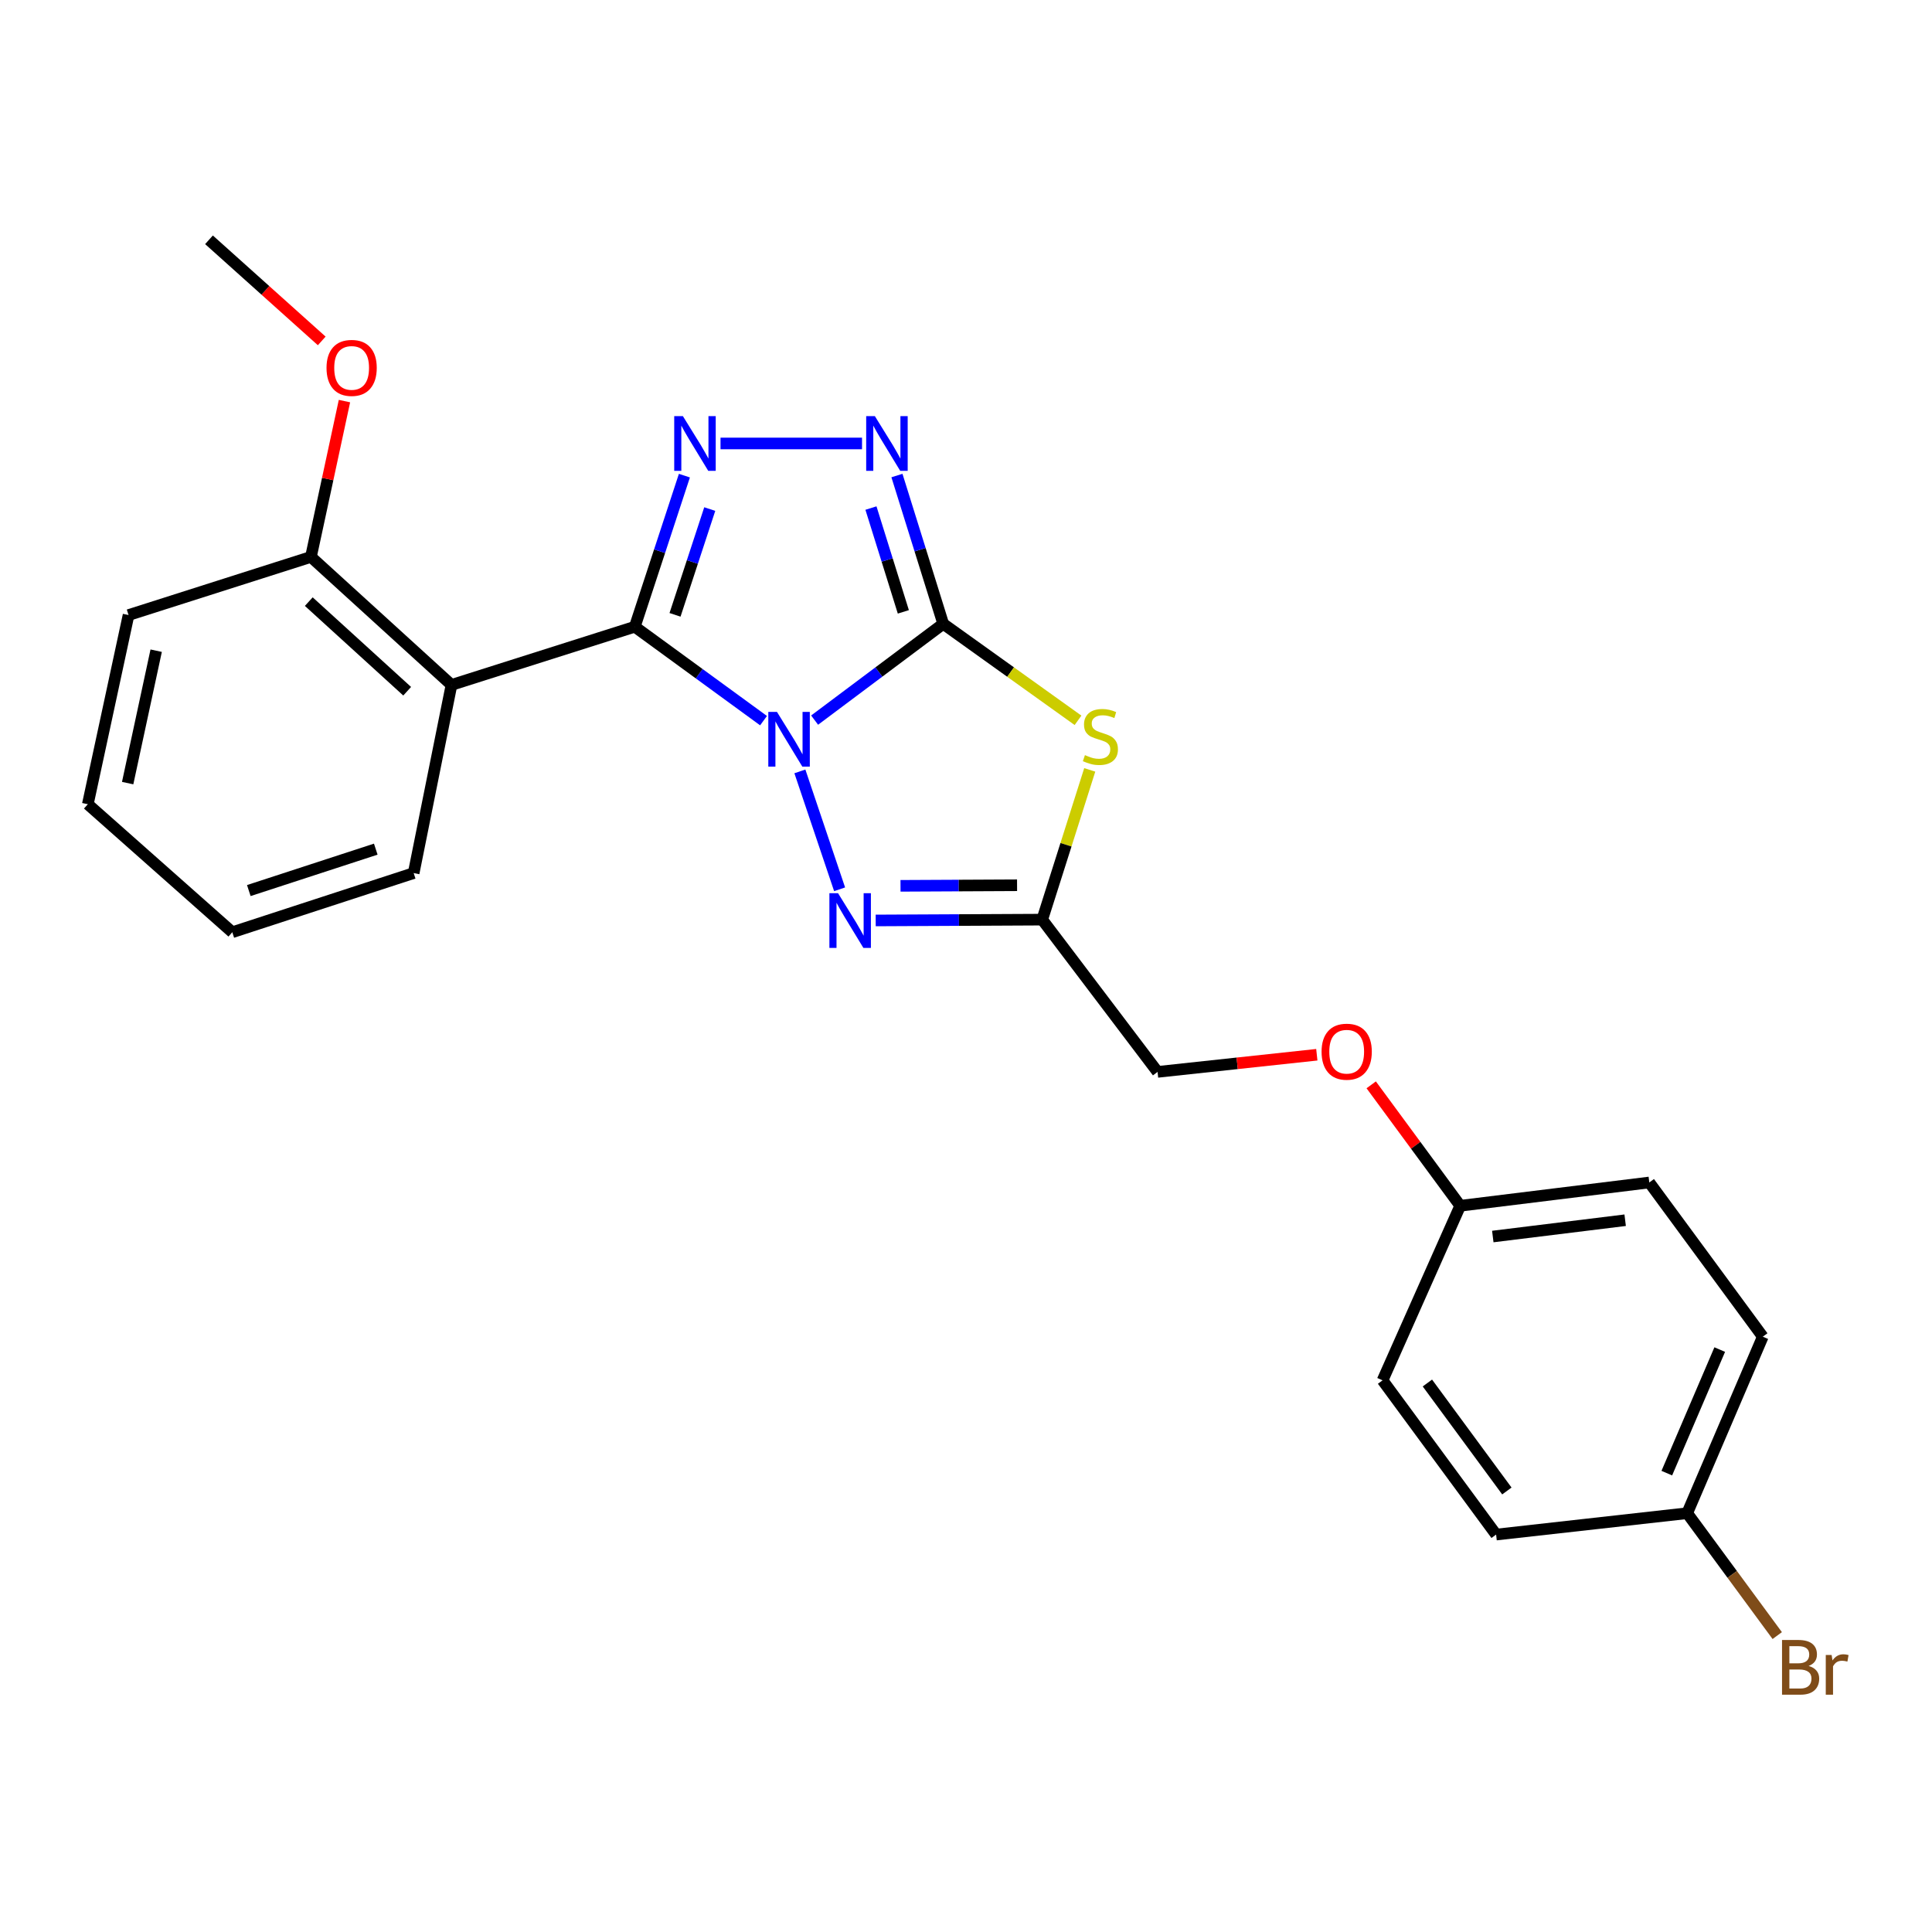 <?xml version='1.0' encoding='iso-8859-1'?>
<svg version='1.1' baseProfile='full'
              xmlns='http://www.w3.org/2000/svg'
                      xmlns:rdkit='http://www.rdkit.org/xml'
                      xmlns:xlink='http://www.w3.org/1999/xlink'
                  xml:space='preserve'
width='1000px' height='1000px' viewBox='0 0 1000 1000'>
<!-- END OF HEADER -->
<rect style='opacity:1.0;fill:#FFFFFF;stroke:none' width='1000' height='1000' x='0' y='0'> </rect>
<path class='bond-0' d='M 421.646,372.729 L 454.927,347.811' style='fill:none;fill-rule:evenodd;stroke:#0000FF;stroke-width:6px;stroke-linecap:butt;stroke-linejoin:miter;stroke-opacity:1' />
<path class='bond-0' d='M 454.927,347.811 L 488.209,322.893' style='fill:none;fill-rule:evenodd;stroke:#000000;stroke-width:6px;stroke-linecap:butt;stroke-linejoin:miter;stroke-opacity:1' />
<path class='bond-1' d='M 395.203,373.001 L 361.886,348.701' style='fill:none;fill-rule:evenodd;stroke:#0000FF;stroke-width:6px;stroke-linecap:butt;stroke-linejoin:miter;stroke-opacity:1' />
<path class='bond-1' d='M 361.886,348.701 L 328.569,324.402' style='fill:none;fill-rule:evenodd;stroke:#000000;stroke-width:6px;stroke-linecap:butt;stroke-linejoin:miter;stroke-opacity:1' />
<path class='bond-4' d='M 414.019,399.272 L 434.579,460.294' style='fill:none;fill-rule:evenodd;stroke:#0000FF;stroke-width:6px;stroke-linecap:butt;stroke-linejoin:miter;stroke-opacity:1' />
<path class='bond-3' d='M 488.209,322.893 L 523.095,347.865' style='fill:none;fill-rule:evenodd;stroke:#000000;stroke-width:6px;stroke-linecap:butt;stroke-linejoin:miter;stroke-opacity:1' />
<path class='bond-3' d='M 523.095,347.865 L 557.981,372.838' style='fill:none;fill-rule:evenodd;stroke:#CCCC00;stroke-width:6px;stroke-linecap:butt;stroke-linejoin:miter;stroke-opacity:1' />
<path class='bond-5' d='M 488.209,322.893 L 476.234,284.516' style='fill:none;fill-rule:evenodd;stroke:#000000;stroke-width:6px;stroke-linecap:butt;stroke-linejoin:miter;stroke-opacity:1' />
<path class='bond-5' d='M 476.234,284.516 L 464.258,246.139' style='fill:none;fill-rule:evenodd;stroke:#0000FF;stroke-width:6px;stroke-linecap:butt;stroke-linejoin:miter;stroke-opacity:1' />
<path class='bond-5' d='M 467.567,316.7 L 459.184,289.836' style='fill:none;fill-rule:evenodd;stroke:#000000;stroke-width:6px;stroke-linecap:butt;stroke-linejoin:miter;stroke-opacity:1' />
<path class='bond-5' d='M 459.184,289.836 L 450.802,262.972' style='fill:none;fill-rule:evenodd;stroke:#0000FF;stroke-width:6px;stroke-linecap:butt;stroke-linejoin:miter;stroke-opacity:1' />
<path class='bond-2' d='M 328.569,324.402 L 341.407,285.296' style='fill:none;fill-rule:evenodd;stroke:#000000;stroke-width:6px;stroke-linecap:butt;stroke-linejoin:miter;stroke-opacity:1' />
<path class='bond-2' d='M 341.407,285.296 L 354.246,246.19' style='fill:none;fill-rule:evenodd;stroke:#0000FF;stroke-width:6px;stroke-linecap:butt;stroke-linejoin:miter;stroke-opacity:1' />
<path class='bond-2' d='M 349.389,318.241 L 358.376,290.867' style='fill:none;fill-rule:evenodd;stroke:#000000;stroke-width:6px;stroke-linecap:butt;stroke-linejoin:miter;stroke-opacity:1' />
<path class='bond-2' d='M 358.376,290.867 L 367.364,263.493' style='fill:none;fill-rule:evenodd;stroke:#0000FF;stroke-width:6px;stroke-linecap:butt;stroke-linejoin:miter;stroke-opacity:1' />
<path class='bond-7' d='M 328.569,324.402 L 233.691,354.516' style='fill:none;fill-rule:evenodd;stroke:#000000;stroke-width:6px;stroke-linecap:butt;stroke-linejoin:miter;stroke-opacity:1' />
<path class='bond-25' d='M 372.939,229.534 L 446.184,229.534' style='fill:none;fill-rule:evenodd;stroke:#0000FF;stroke-width:6px;stroke-linecap:butt;stroke-linejoin:miter;stroke-opacity:1' />
<path class='bond-24' d='M 564.049,398.496 L 551.749,437.251' style='fill:none;fill-rule:evenodd;stroke:#CCCC00;stroke-width:6px;stroke-linecap:butt;stroke-linejoin:miter;stroke-opacity:1' />
<path class='bond-24' d='M 551.749,437.251 L 539.448,476.005' style='fill:none;fill-rule:evenodd;stroke:#000000;stroke-width:6px;stroke-linecap:butt;stroke-linejoin:miter;stroke-opacity:1' />
<path class='bond-6' d='M 453.261,476.426 L 496.355,476.216' style='fill:none;fill-rule:evenodd;stroke:#0000FF;stroke-width:6px;stroke-linecap:butt;stroke-linejoin:miter;stroke-opacity:1' />
<path class='bond-6' d='M 496.355,476.216 L 539.448,476.005' style='fill:none;fill-rule:evenodd;stroke:#000000;stroke-width:6px;stroke-linecap:butt;stroke-linejoin:miter;stroke-opacity:1' />
<path class='bond-6' d='M 466.102,458.503 L 496.267,458.356' style='fill:none;fill-rule:evenodd;stroke:#0000FF;stroke-width:6px;stroke-linecap:butt;stroke-linejoin:miter;stroke-opacity:1' />
<path class='bond-6' d='M 496.267,458.356 L 526.433,458.208' style='fill:none;fill-rule:evenodd;stroke:#000000;stroke-width:6px;stroke-linecap:butt;stroke-linejoin:miter;stroke-opacity:1' />
<path class='bond-9' d='M 539.448,476.005 L 599.151,554.808' style='fill:none;fill-rule:evenodd;stroke:#000000;stroke-width:6px;stroke-linecap:butt;stroke-linejoin:miter;stroke-opacity:1' />
<path class='bond-8' d='M 233.691,354.516 L 160.941,288.255' style='fill:none;fill-rule:evenodd;stroke:#000000;stroke-width:6px;stroke-linecap:butt;stroke-linejoin:miter;stroke-opacity:1' />
<path class='bond-8' d='M 210.752,357.781 L 159.827,311.398' style='fill:none;fill-rule:evenodd;stroke:#000000;stroke-width:6px;stroke-linecap:butt;stroke-linejoin:miter;stroke-opacity:1' />
<path class='bond-13' d='M 233.691,354.516 L 214.114,451.904' style='fill:none;fill-rule:evenodd;stroke:#000000;stroke-width:6px;stroke-linecap:butt;stroke-linejoin:miter;stroke-opacity:1' />
<path class='bond-15' d='M 160.941,288.255 L 169.616,247.93' style='fill:none;fill-rule:evenodd;stroke:#000000;stroke-width:6px;stroke-linecap:butt;stroke-linejoin:miter;stroke-opacity:1' />
<path class='bond-15' d='M 169.616,247.93 L 178.292,207.605' style='fill:none;fill-rule:evenodd;stroke:#FF0000;stroke-width:6px;stroke-linecap:butt;stroke-linejoin:miter;stroke-opacity:1' />
<path class='bond-20' d='M 160.941,288.255 L 66.54,318.349' style='fill:none;fill-rule:evenodd;stroke:#000000;stroke-width:6px;stroke-linecap:butt;stroke-linejoin:miter;stroke-opacity:1' />
<path class='bond-10' d='M 599.151,554.808 L 640.367,550.372' style='fill:none;fill-rule:evenodd;stroke:#000000;stroke-width:6px;stroke-linecap:butt;stroke-linejoin:miter;stroke-opacity:1' />
<path class='bond-10' d='M 640.367,550.372 L 681.583,545.935' style='fill:none;fill-rule:evenodd;stroke:#FF0000;stroke-width:6px;stroke-linecap:butt;stroke-linejoin:miter;stroke-opacity:1' />
<path class='bond-11' d='M 709.732,561.509 L 732.768,592.807' style='fill:none;fill-rule:evenodd;stroke:#FF0000;stroke-width:6px;stroke-linecap:butt;stroke-linejoin:miter;stroke-opacity:1' />
<path class='bond-11' d='M 732.768,592.807 L 755.804,624.106' style='fill:none;fill-rule:evenodd;stroke:#000000;stroke-width:6px;stroke-linecap:butt;stroke-linejoin:miter;stroke-opacity:1' />
<path class='bond-16' d='M 755.804,624.106 L 715.619,714.459' style='fill:none;fill-rule:evenodd;stroke:#000000;stroke-width:6px;stroke-linecap:butt;stroke-linejoin:miter;stroke-opacity:1' />
<path class='bond-17' d='M 755.804,624.106 L 853.678,612.05' style='fill:none;fill-rule:evenodd;stroke:#000000;stroke-width:6px;stroke-linecap:butt;stroke-linejoin:miter;stroke-opacity:1' />
<path class='bond-17' d='M 772.669,640.024 L 841.181,631.585' style='fill:none;fill-rule:evenodd;stroke:#000000;stroke-width:6px;stroke-linecap:butt;stroke-linejoin:miter;stroke-opacity:1' />
<path class='bond-12' d='M 873.285,783.23 L 912.419,691.865' style='fill:none;fill-rule:evenodd;stroke:#000000;stroke-width:6px;stroke-linecap:butt;stroke-linejoin:miter;stroke-opacity:1' />
<path class='bond-12' d='M 862.737,762.493 L 890.131,698.538' style='fill:none;fill-rule:evenodd;stroke:#000000;stroke-width:6px;stroke-linecap:butt;stroke-linejoin:miter;stroke-opacity:1' />
<path class='bond-14' d='M 873.285,783.23 L 896.592,814.904' style='fill:none;fill-rule:evenodd;stroke:#000000;stroke-width:6px;stroke-linecap:butt;stroke-linejoin:miter;stroke-opacity:1' />
<path class='bond-14' d='M 896.592,814.904 L 919.899,846.577' style='fill:none;fill-rule:evenodd;stroke:#7F4C19;stroke-width:6px;stroke-linecap:butt;stroke-linejoin:miter;stroke-opacity:1' />
<path class='bond-27' d='M 873.285,783.23 L 774.389,794.294' style='fill:none;fill-rule:evenodd;stroke:#000000;stroke-width:6px;stroke-linecap:butt;stroke-linejoin:miter;stroke-opacity:1' />
<path class='bond-22' d='M 214.114,451.904 L 120.239,482.524' style='fill:none;fill-rule:evenodd;stroke:#000000;stroke-width:6px;stroke-linecap:butt;stroke-linejoin:miter;stroke-opacity:1' />
<path class='bond-22' d='M 194.495,439.517 L 128.782,460.951' style='fill:none;fill-rule:evenodd;stroke:#000000;stroke-width:6px;stroke-linecap:butt;stroke-linejoin:miter;stroke-opacity:1' />
<path class='bond-21' d='M 166.526,176.457 L 137.35,150.288' style='fill:none;fill-rule:evenodd;stroke:#FF0000;stroke-width:6px;stroke-linecap:butt;stroke-linejoin:miter;stroke-opacity:1' />
<path class='bond-21' d='M 137.35,150.288 L 108.174,124.119' style='fill:none;fill-rule:evenodd;stroke:#000000;stroke-width:6px;stroke-linecap:butt;stroke-linejoin:miter;stroke-opacity:1' />
<path class='bond-19' d='M 715.619,714.459 L 774.389,794.294' style='fill:none;fill-rule:evenodd;stroke:#000000;stroke-width:6px;stroke-linecap:butt;stroke-linejoin:miter;stroke-opacity:1' />
<path class='bond-19' d='M 738.818,715.846 L 779.957,771.73' style='fill:none;fill-rule:evenodd;stroke:#000000;stroke-width:6px;stroke-linecap:butt;stroke-linejoin:miter;stroke-opacity:1' />
<path class='bond-18' d='M 853.678,612.05 L 912.419,691.865' style='fill:none;fill-rule:evenodd;stroke:#000000;stroke-width:6px;stroke-linecap:butt;stroke-linejoin:miter;stroke-opacity:1' />
<path class='bond-26' d='M 66.54,318.349 L 45.455,416.263' style='fill:none;fill-rule:evenodd;stroke:#000000;stroke-width:6px;stroke-linecap:butt;stroke-linejoin:miter;stroke-opacity:1' />
<path class='bond-26' d='M 80.837,336.796 L 66.077,405.335' style='fill:none;fill-rule:evenodd;stroke:#000000;stroke-width:6px;stroke-linecap:butt;stroke-linejoin:miter;stroke-opacity:1' />
<path class='bond-23' d='M 120.239,482.524 L 45.455,416.263' style='fill:none;fill-rule:evenodd;stroke:#000000;stroke-width:6px;stroke-linecap:butt;stroke-linejoin:miter;stroke-opacity:1' />
<path  class='atom-0' d='M 402.154 368.476
L 411.434 383.476
Q 412.354 384.956, 413.834 387.636
Q 415.314 390.316, 415.394 390.476
L 415.394 368.476
L 419.154 368.476
L 419.154 396.796
L 415.274 396.796
L 405.314 380.396
Q 404.154 378.476, 402.914 376.276
Q 401.714 374.076, 401.354 373.396
L 401.354 396.796
L 397.674 396.796
L 397.674 368.476
L 402.154 368.476
' fill='#0000FF'/>
<path  class='atom-3' d='M 353.455 215.374
L 362.735 230.374
Q 363.655 231.854, 365.135 234.534
Q 366.615 237.214, 366.695 237.374
L 366.695 215.374
L 370.455 215.374
L 370.455 243.694
L 366.575 243.694
L 356.615 227.294
Q 355.455 225.374, 354.215 223.174
Q 353.015 220.974, 352.655 220.294
L 352.655 243.694
L 348.975 243.694
L 348.975 215.374
L 353.455 215.374
' fill='#0000FF'/>
<path  class='atom-4' d='M 561.562 390.848
Q 561.882 390.968, 563.202 391.528
Q 564.522 392.088, 565.962 392.448
Q 567.442 392.768, 568.882 392.768
Q 571.562 392.768, 573.122 391.488
Q 574.682 390.168, 574.682 387.888
Q 574.682 386.328, 573.882 385.368
Q 573.122 384.408, 571.922 383.888
Q 570.722 383.368, 568.722 382.768
Q 566.202 382.008, 564.682 381.288
Q 563.202 380.568, 562.122 379.048
Q 561.082 377.528, 561.082 374.968
Q 561.082 371.408, 563.482 369.208
Q 565.922 367.008, 570.722 367.008
Q 574.002 367.008, 577.722 368.568
L 576.802 371.648
Q 573.402 370.248, 570.842 370.248
Q 568.082 370.248, 566.562 371.408
Q 565.042 372.528, 565.082 374.488
Q 565.082 376.008, 565.842 376.928
Q 566.642 377.848, 567.762 378.368
Q 568.922 378.888, 570.842 379.488
Q 573.402 380.288, 574.922 381.088
Q 576.442 381.888, 577.522 383.528
Q 578.642 385.128, 578.642 387.888
Q 578.642 391.808, 576.002 393.928
Q 573.402 396.008, 569.042 396.008
Q 566.522 396.008, 564.602 395.448
Q 562.722 394.928, 560.482 394.008
L 561.562 390.848
' fill='#CCCC00'/>
<path  class='atom-5' d='M 433.776 462.331
L 443.056 477.331
Q 443.976 478.811, 445.456 481.491
Q 446.936 484.171, 447.016 484.331
L 447.016 462.331
L 450.776 462.331
L 450.776 490.651
L 446.896 490.651
L 436.936 474.251
Q 435.776 472.331, 434.536 470.131
Q 433.336 467.931, 432.976 467.251
L 432.976 490.651
L 429.296 490.651
L 429.296 462.331
L 433.776 462.331
' fill='#0000FF'/>
<path  class='atom-6' d='M 452.817 215.374
L 462.097 230.374
Q 463.017 231.854, 464.497 234.534
Q 465.977 237.214, 466.057 237.374
L 466.057 215.374
L 469.817 215.374
L 469.817 243.694
L 465.937 243.694
L 455.977 227.294
Q 454.817 225.374, 453.577 223.174
Q 452.377 220.974, 452.017 220.294
L 452.017 243.694
L 448.337 243.694
L 448.337 215.374
L 452.817 215.374
' fill='#0000FF'/>
<path  class='atom-11' d='M 684.044 544.351
Q 684.044 537.551, 687.404 533.751
Q 690.764 529.951, 697.044 529.951
Q 703.324 529.951, 706.684 533.751
Q 710.044 537.551, 710.044 544.351
Q 710.044 551.231, 706.644 555.151
Q 703.244 559.031, 697.044 559.031
Q 690.804 559.031, 687.404 555.151
Q 684.044 551.271, 684.044 544.351
M 697.044 555.831
Q 701.364 555.831, 703.684 552.951
Q 706.044 550.031, 706.044 544.351
Q 706.044 538.791, 703.684 535.991
Q 701.364 533.151, 697.044 533.151
Q 692.724 533.151, 690.364 535.951
Q 688.044 538.751, 688.044 544.351
Q 688.044 550.071, 690.364 552.951
Q 692.724 555.831, 697.044 555.831
' fill='#FF0000'/>
<path  class='atom-15' d='M 936.135 862.296
Q 938.855 863.056, 940.215 864.736
Q 941.615 866.376, 941.615 868.816
Q 941.615 872.736, 939.095 874.976
Q 936.615 877.176, 931.895 877.176
L 922.375 877.176
L 922.375 848.856
L 930.735 848.856
Q 935.575 848.856, 938.015 850.816
Q 940.455 852.776, 940.455 856.376
Q 940.455 860.656, 936.135 862.296
M 926.175 852.056
L 926.175 860.936
L 930.735 860.936
Q 933.535 860.936, 934.975 859.816
Q 936.455 858.656, 936.455 856.376
Q 936.455 852.056, 930.735 852.056
L 926.175 852.056
M 931.895 873.976
Q 934.655 873.976, 936.135 872.656
Q 937.615 871.336, 937.615 868.816
Q 937.615 866.496, 935.975 865.336
Q 934.375 864.136, 931.295 864.136
L 926.175 864.136
L 926.175 873.976
L 931.895 873.976
' fill='#7F4C19'/>
<path  class='atom-15' d='M 948.055 856.616
L 948.495 859.456
Q 950.655 856.256, 954.175 856.256
Q 955.295 856.256, 956.815 856.656
L 956.215 860.016
Q 954.495 859.616, 953.535 859.616
Q 951.855 859.616, 950.735 860.296
Q 949.655 860.936, 948.775 862.496
L 948.775 877.176
L 945.015 877.176
L 945.015 856.616
L 948.055 856.616
' fill='#7F4C19'/>
<path  class='atom-16' d='M 169.006 190.421
Q 169.006 183.621, 172.366 179.821
Q 175.726 176.021, 182.006 176.021
Q 188.286 176.021, 191.646 179.821
Q 195.006 183.621, 195.006 190.421
Q 195.006 197.301, 191.606 201.221
Q 188.206 205.101, 182.006 205.101
Q 175.766 205.101, 172.366 201.221
Q 169.006 197.341, 169.006 190.421
M 182.006 201.901
Q 186.326 201.901, 188.646 199.021
Q 191.006 196.101, 191.006 190.421
Q 191.006 184.861, 188.646 182.061
Q 186.326 179.221, 182.006 179.221
Q 177.686 179.221, 175.326 182.021
Q 173.006 184.821, 173.006 190.421
Q 173.006 196.141, 175.326 199.021
Q 177.686 201.901, 182.006 201.901
' fill='#FF0000'/>
</svg>

